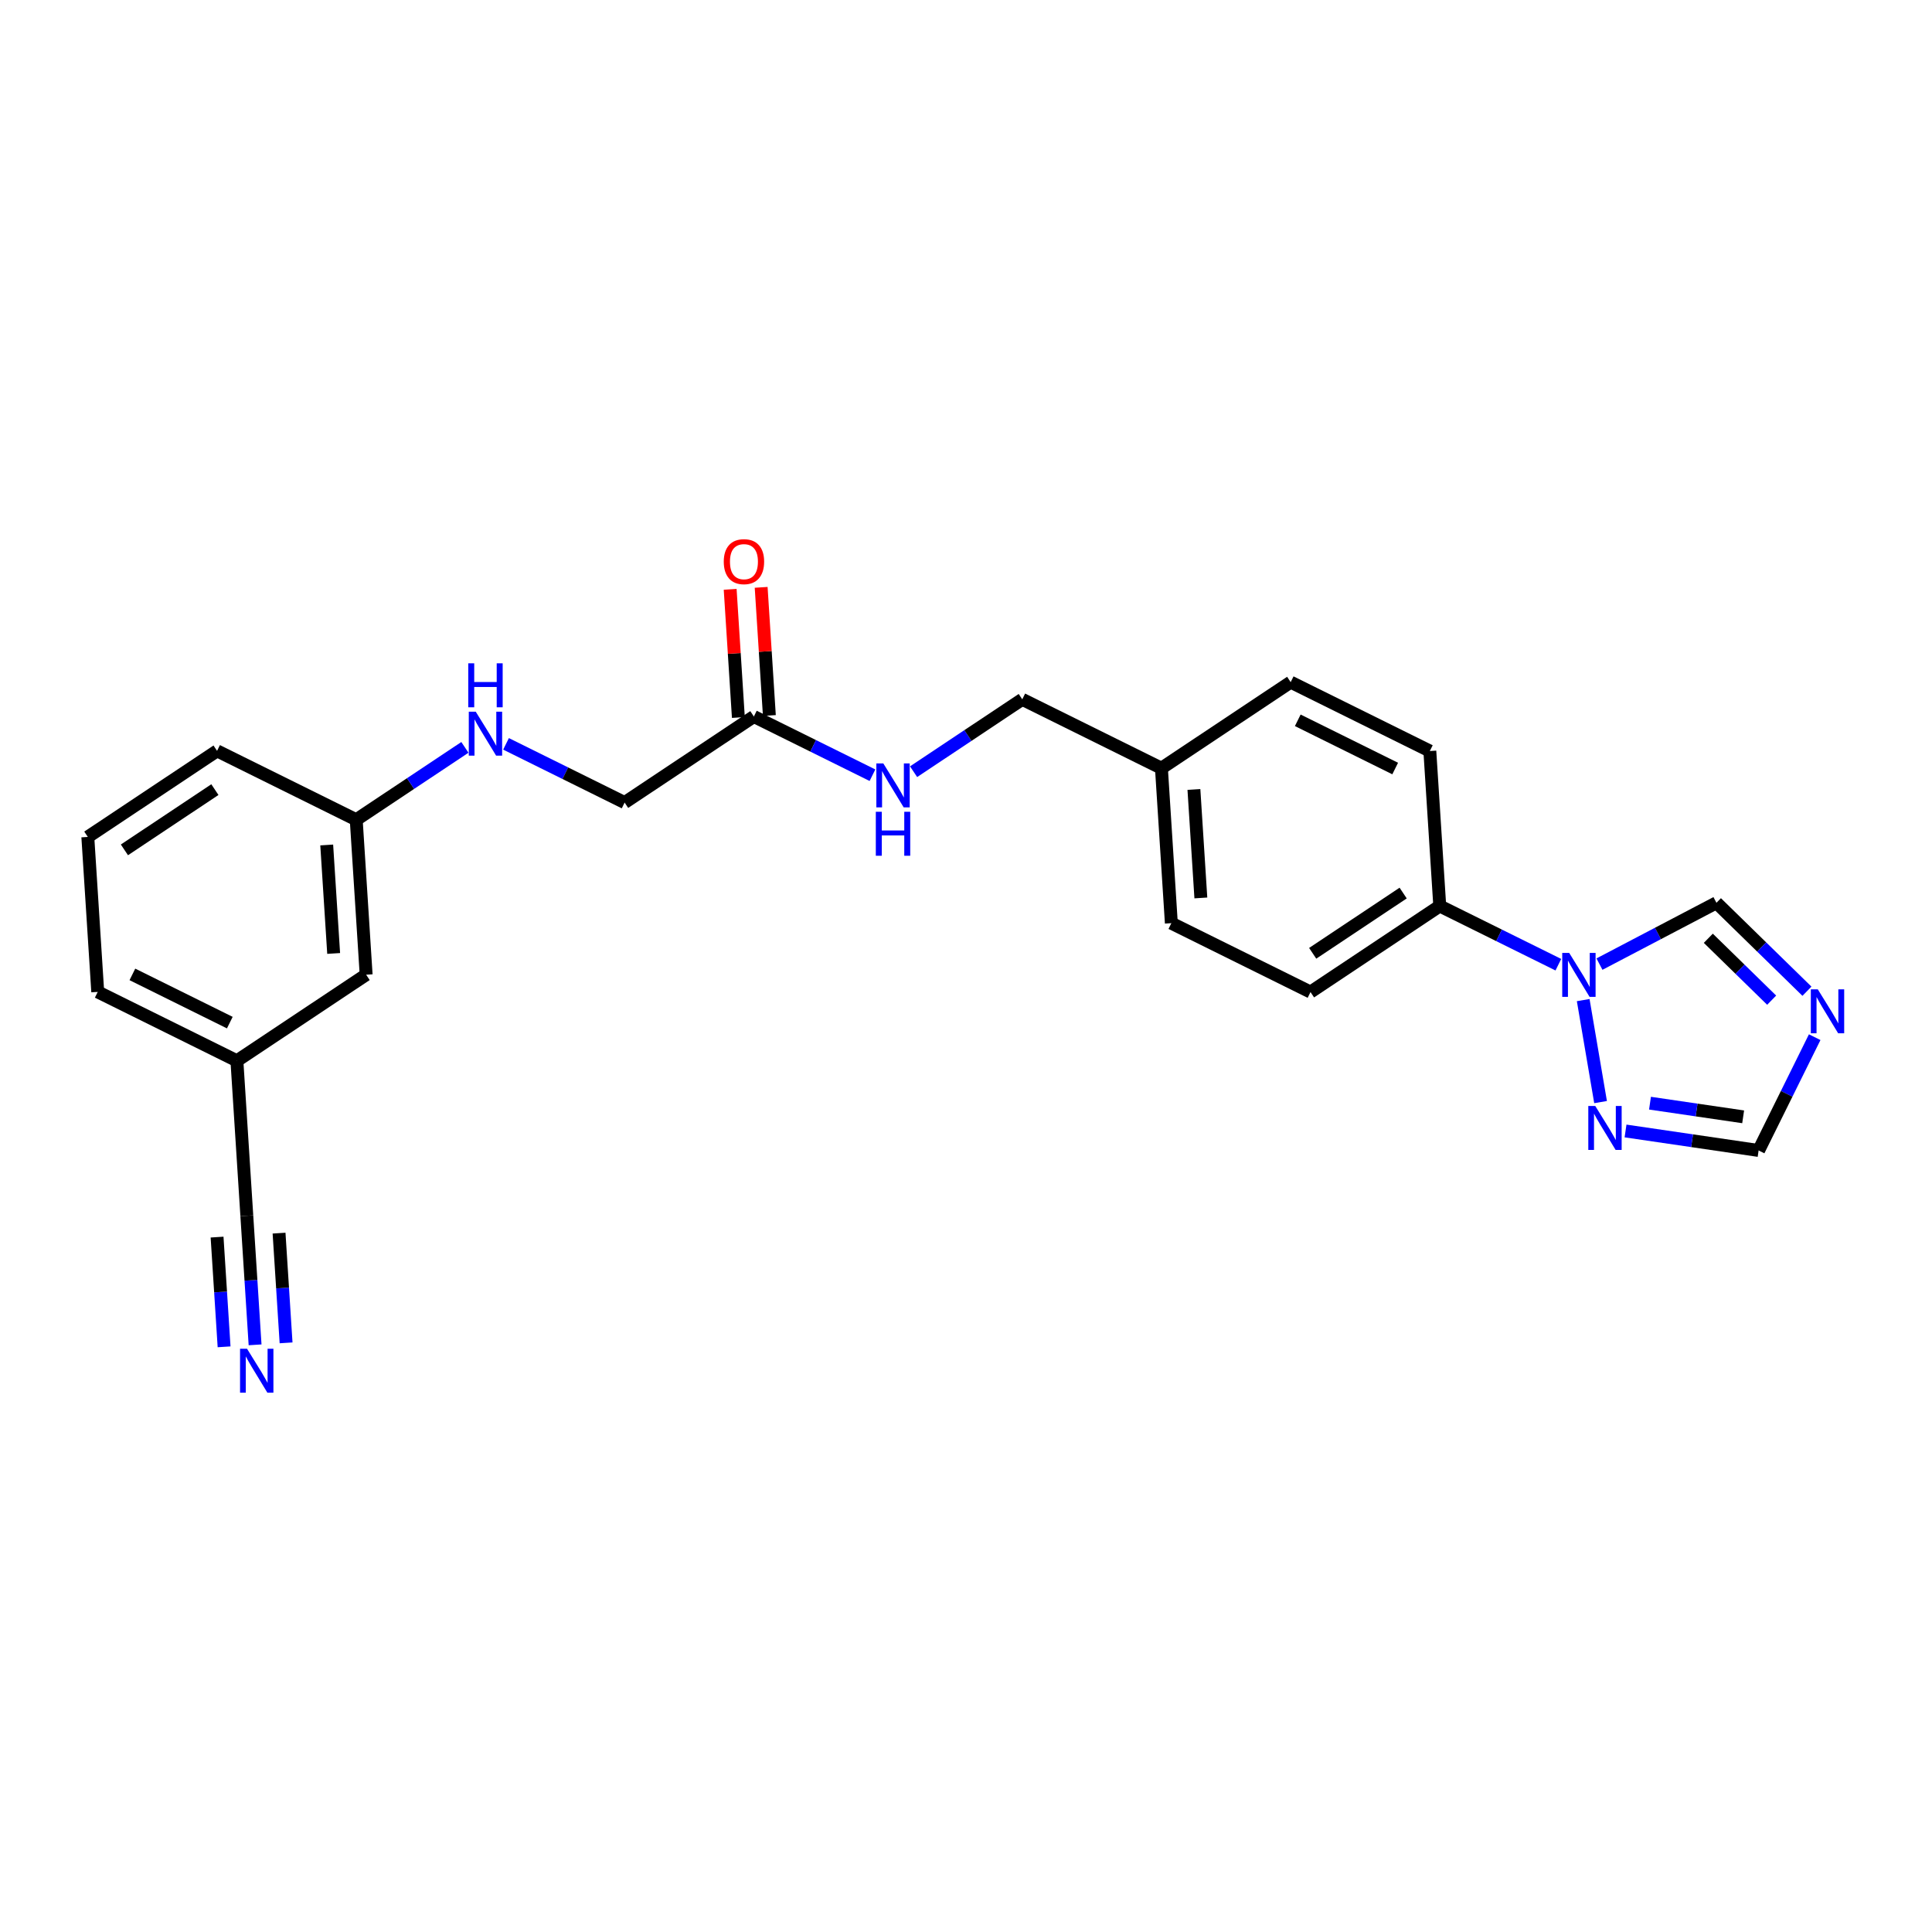 <?xml version='1.0' encoding='iso-8859-1'?>
<svg version='1.1' baseProfile='full'
              xmlns='http://www.w3.org/2000/svg'
                      xmlns:rdkit='http://www.rdkit.org/xml'
                      xmlns:xlink='http://www.w3.org/1999/xlink'
                  xml:space='preserve'
width='300px' height='300px' viewBox='0 0 300 300'>
<!-- END OF HEADER -->
<rect style='opacity:1.0;fill:#FFFFFF;stroke:none' width='300' height='300' x='0' y='0'> </rect>
<rect style='opacity:1.0;fill:#FFFFFF;stroke:none' width='300' height='300' x='0' y='0'> </rect>
<path class='bond-0 atom-0 atom-1' d='M 39.609,208.826 L 38.967,198.804' style='fill:none;fill-rule:evenodd;stroke:#0000FF;stroke-width:2.0px;stroke-linecap:butt;stroke-linejoin:miter;stroke-opacity:1' />
<path class='bond-0 atom-0 atom-1' d='M 38.967,198.804 L 38.326,188.781' style='fill:none;fill-rule:evenodd;stroke:#000000;stroke-width:2.0px;stroke-linecap:butt;stroke-linejoin:miter;stroke-opacity:1' />
<path class='bond-0 atom-0 atom-1' d='M 44.421,208.518 L 43.876,199.999' style='fill:none;fill-rule:evenodd;stroke:#0000FF;stroke-width:2.0px;stroke-linecap:butt;stroke-linejoin:miter;stroke-opacity:1' />
<path class='bond-0 atom-0 atom-1' d='M 43.876,199.999 L 43.331,191.48' style='fill:none;fill-rule:evenodd;stroke:#000000;stroke-width:2.0px;stroke-linecap:butt;stroke-linejoin:miter;stroke-opacity:1' />
<path class='bond-0 atom-0 atom-1' d='M 34.796,209.134 L 34.251,200.615' style='fill:none;fill-rule:evenodd;stroke:#0000FF;stroke-width:2.0px;stroke-linecap:butt;stroke-linejoin:miter;stroke-opacity:1' />
<path class='bond-0 atom-0 atom-1' d='M 34.251,200.615 L 33.706,192.096' style='fill:none;fill-rule:evenodd;stroke:#000000;stroke-width:2.0px;stroke-linecap:butt;stroke-linejoin:miter;stroke-opacity:1' />
<path class='bond-1 atom-1 atom-2' d='M 38.326,188.781 L 36.785,164.718' style='fill:none;fill-rule:evenodd;stroke:#000000;stroke-width:2.0px;stroke-linecap:butt;stroke-linejoin:miter;stroke-opacity:1' />
<path class='bond-2 atom-2 atom-3' d='M 36.785,164.718 L 15.177,154.021' style='fill:none;fill-rule:evenodd;stroke:#000000;stroke-width:2.0px;stroke-linecap:butt;stroke-linejoin:miter;stroke-opacity:1' />
<path class='bond-2 atom-2 atom-3' d='M 35.684,158.792 L 20.557,151.304' style='fill:none;fill-rule:evenodd;stroke:#000000;stroke-width:2.0px;stroke-linecap:butt;stroke-linejoin:miter;stroke-opacity:1' />
<path class='bond-24 atom-24 atom-2' d='M 56.854,151.353 L 36.785,164.718' style='fill:none;fill-rule:evenodd;stroke:#000000;stroke-width:2.0px;stroke-linecap:butt;stroke-linejoin:miter;stroke-opacity:1' />
<path class='bond-3 atom-3 atom-4' d='M 15.177,154.021 L 13.636,129.958' style='fill:none;fill-rule:evenodd;stroke:#000000;stroke-width:2.0px;stroke-linecap:butt;stroke-linejoin:miter;stroke-opacity:1' />
<path class='bond-4 atom-4 atom-5' d='M 13.636,129.958 L 33.705,116.593' style='fill:none;fill-rule:evenodd;stroke:#000000;stroke-width:2.0px;stroke-linecap:butt;stroke-linejoin:miter;stroke-opacity:1' />
<path class='bond-4 atom-4 atom-5' d='M 19.32,131.967 L 33.368,122.612' style='fill:none;fill-rule:evenodd;stroke:#000000;stroke-width:2.0px;stroke-linecap:butt;stroke-linejoin:miter;stroke-opacity:1' />
<path class='bond-5 atom-5 atom-6' d='M 33.705,116.593 L 55.314,127.291' style='fill:none;fill-rule:evenodd;stroke:#000000;stroke-width:2.0px;stroke-linecap:butt;stroke-linejoin:miter;stroke-opacity:1' />
<path class='bond-6 atom-6 atom-7' d='M 55.314,127.291 L 63.752,121.671' style='fill:none;fill-rule:evenodd;stroke:#000000;stroke-width:2.0px;stroke-linecap:butt;stroke-linejoin:miter;stroke-opacity:1' />
<path class='bond-6 atom-6 atom-7' d='M 63.752,121.671 L 72.19,116.052' style='fill:none;fill-rule:evenodd;stroke:#0000FF;stroke-width:2.0px;stroke-linecap:butt;stroke-linejoin:miter;stroke-opacity:1' />
<path class='bond-23 atom-6 atom-24' d='M 55.314,127.291 L 56.854,151.353' style='fill:none;fill-rule:evenodd;stroke:#000000;stroke-width:2.0px;stroke-linecap:butt;stroke-linejoin:miter;stroke-opacity:1' />
<path class='bond-23 atom-6 atom-24' d='M 50.732,131.208 L 51.81,148.052' style='fill:none;fill-rule:evenodd;stroke:#000000;stroke-width:2.0px;stroke-linecap:butt;stroke-linejoin:miter;stroke-opacity:1' />
<path class='bond-7 atom-7 atom-8' d='M 78.575,115.506 L 87.783,120.064' style='fill:none;fill-rule:evenodd;stroke:#0000FF;stroke-width:2.0px;stroke-linecap:butt;stroke-linejoin:miter;stroke-opacity:1' />
<path class='bond-7 atom-7 atom-8' d='M 87.783,120.064 L 96.991,124.623' style='fill:none;fill-rule:evenodd;stroke:#000000;stroke-width:2.0px;stroke-linecap:butt;stroke-linejoin:miter;stroke-opacity:1' />
<path class='bond-8 atom-8 atom-9' d='M 96.991,124.623 L 117.06,111.258' style='fill:none;fill-rule:evenodd;stroke:#000000;stroke-width:2.0px;stroke-linecap:butt;stroke-linejoin:miter;stroke-opacity:1' />
<path class='bond-9 atom-9 atom-10' d='M 119.466,111.104 L 118.829,101.153' style='fill:none;fill-rule:evenodd;stroke:#000000;stroke-width:2.0px;stroke-linecap:butt;stroke-linejoin:miter;stroke-opacity:1' />
<path class='bond-9 atom-9 atom-10' d='M 118.829,101.153 L 118.192,91.203' style='fill:none;fill-rule:evenodd;stroke:#FF0000;stroke-width:2.0px;stroke-linecap:butt;stroke-linejoin:miter;stroke-opacity:1' />
<path class='bond-9 atom-9 atom-10' d='M 114.654,111.412 L 114.017,101.461' style='fill:none;fill-rule:evenodd;stroke:#000000;stroke-width:2.0px;stroke-linecap:butt;stroke-linejoin:miter;stroke-opacity:1' />
<path class='bond-9 atom-9 atom-10' d='M 114.017,101.461 L 113.38,91.511' style='fill:none;fill-rule:evenodd;stroke:#FF0000;stroke-width:2.0px;stroke-linecap:butt;stroke-linejoin:miter;stroke-opacity:1' />
<path class='bond-10 atom-9 atom-11' d='M 117.06,111.258 L 126.268,115.816' style='fill:none;fill-rule:evenodd;stroke:#000000;stroke-width:2.0px;stroke-linecap:butt;stroke-linejoin:miter;stroke-opacity:1' />
<path class='bond-10 atom-9 atom-11' d='M 126.268,115.816 L 135.476,120.375' style='fill:none;fill-rule:evenodd;stroke:#0000FF;stroke-width:2.0px;stroke-linecap:butt;stroke-linejoin:miter;stroke-opacity:1' />
<path class='bond-11 atom-11 atom-12' d='M 141.861,119.829 L 150.299,114.21' style='fill:none;fill-rule:evenodd;stroke:#0000FF;stroke-width:2.0px;stroke-linecap:butt;stroke-linejoin:miter;stroke-opacity:1' />
<path class='bond-11 atom-11 atom-12' d='M 150.299,114.21 L 158.737,108.59' style='fill:none;fill-rule:evenodd;stroke:#000000;stroke-width:2.0px;stroke-linecap:butt;stroke-linejoin:miter;stroke-opacity:1' />
<path class='bond-12 atom-12 atom-13' d='M 158.737,108.59 L 180.346,119.287' style='fill:none;fill-rule:evenodd;stroke:#000000;stroke-width:2.0px;stroke-linecap:butt;stroke-linejoin:miter;stroke-opacity:1' />
<path class='bond-13 atom-13 atom-14' d='M 180.346,119.287 L 181.886,143.35' style='fill:none;fill-rule:evenodd;stroke:#000000;stroke-width:2.0px;stroke-linecap:butt;stroke-linejoin:miter;stroke-opacity:1' />
<path class='bond-13 atom-13 atom-14' d='M 185.39,122.589 L 186.468,139.432' style='fill:none;fill-rule:evenodd;stroke:#000000;stroke-width:2.0px;stroke-linecap:butt;stroke-linejoin:miter;stroke-opacity:1' />
<path class='bond-25 atom-23 atom-13' d='M 200.415,105.922 L 180.346,119.287' style='fill:none;fill-rule:evenodd;stroke:#000000;stroke-width:2.0px;stroke-linecap:butt;stroke-linejoin:miter;stroke-opacity:1' />
<path class='bond-14 atom-14 atom-15' d='M 181.886,143.35 L 203.495,154.047' style='fill:none;fill-rule:evenodd;stroke:#000000;stroke-width:2.0px;stroke-linecap:butt;stroke-linejoin:miter;stroke-opacity:1' />
<path class='bond-15 atom-15 atom-16' d='M 203.495,154.047 L 223.564,140.682' style='fill:none;fill-rule:evenodd;stroke:#000000;stroke-width:2.0px;stroke-linecap:butt;stroke-linejoin:miter;stroke-opacity:1' />
<path class='bond-15 atom-15 atom-16' d='M 203.833,148.029 L 217.881,138.673' style='fill:none;fill-rule:evenodd;stroke:#000000;stroke-width:2.0px;stroke-linecap:butt;stroke-linejoin:miter;stroke-opacity:1' />
<path class='bond-16 atom-16 atom-17' d='M 223.564,140.682 L 232.772,145.24' style='fill:none;fill-rule:evenodd;stroke:#000000;stroke-width:2.0px;stroke-linecap:butt;stroke-linejoin:miter;stroke-opacity:1' />
<path class='bond-16 atom-16 atom-17' d='M 232.772,145.24 L 241.98,149.799' style='fill:none;fill-rule:evenodd;stroke:#0000FF;stroke-width:2.0px;stroke-linecap:butt;stroke-linejoin:miter;stroke-opacity:1' />
<path class='bond-21 atom-16 atom-22' d='M 223.564,140.682 L 222.024,116.62' style='fill:none;fill-rule:evenodd;stroke:#000000;stroke-width:2.0px;stroke-linecap:butt;stroke-linejoin:miter;stroke-opacity:1' />
<path class='bond-17 atom-17 atom-18' d='M 248.365,149.706 L 257.447,144.946' style='fill:none;fill-rule:evenodd;stroke:#0000FF;stroke-width:2.0px;stroke-linecap:butt;stroke-linejoin:miter;stroke-opacity:1' />
<path class='bond-17 atom-17 atom-18' d='M 257.447,144.946 L 266.528,140.185' style='fill:none;fill-rule:evenodd;stroke:#000000;stroke-width:2.0px;stroke-linecap:butt;stroke-linejoin:miter;stroke-opacity:1' />
<path class='bond-26 atom-21 atom-17' d='M 248.536,171.132 L 245.839,155.294' style='fill:none;fill-rule:evenodd;stroke:#0000FF;stroke-width:2.0px;stroke-linecap:butt;stroke-linejoin:miter;stroke-opacity:1' />
<path class='bond-18 atom-18 atom-19' d='M 266.528,140.185 L 273.555,147.051' style='fill:none;fill-rule:evenodd;stroke:#000000;stroke-width:2.0px;stroke-linecap:butt;stroke-linejoin:miter;stroke-opacity:1' />
<path class='bond-18 atom-18 atom-19' d='M 273.555,147.051 L 280.582,153.917' style='fill:none;fill-rule:evenodd;stroke:#0000FF;stroke-width:2.0px;stroke-linecap:butt;stroke-linejoin:miter;stroke-opacity:1' />
<path class='bond-18 atom-18 atom-19' d='M 265.266,145.694 L 270.185,150.5' style='fill:none;fill-rule:evenodd;stroke:#000000;stroke-width:2.0px;stroke-linecap:butt;stroke-linejoin:miter;stroke-opacity:1' />
<path class='bond-18 atom-18 atom-19' d='M 270.185,150.5 L 275.103,155.306' style='fill:none;fill-rule:evenodd;stroke:#0000FF;stroke-width:2.0px;stroke-linecap:butt;stroke-linejoin:miter;stroke-opacity:1' />
<path class='bond-19 atom-19 atom-20' d='M 281.785,161.053 L 277.431,169.849' style='fill:none;fill-rule:evenodd;stroke:#0000FF;stroke-width:2.0px;stroke-linecap:butt;stroke-linejoin:miter;stroke-opacity:1' />
<path class='bond-19 atom-19 atom-20' d='M 277.431,169.849 L 273.077,178.645' style='fill:none;fill-rule:evenodd;stroke:#000000;stroke-width:2.0px;stroke-linecap:butt;stroke-linejoin:miter;stroke-opacity:1' />
<path class='bond-20 atom-20 atom-21' d='M 273.077,178.645 L 262.744,177.131' style='fill:none;fill-rule:evenodd;stroke:#000000;stroke-width:2.0px;stroke-linecap:butt;stroke-linejoin:miter;stroke-opacity:1' />
<path class='bond-20 atom-20 atom-21' d='M 262.744,177.131 L 252.412,175.617' style='fill:none;fill-rule:evenodd;stroke:#0000FF;stroke-width:2.0px;stroke-linecap:butt;stroke-linejoin:miter;stroke-opacity:1' />
<path class='bond-20 atom-20 atom-21' d='M 270.676,173.42 L 263.444,172.36' style='fill:none;fill-rule:evenodd;stroke:#000000;stroke-width:2.0px;stroke-linecap:butt;stroke-linejoin:miter;stroke-opacity:1' />
<path class='bond-20 atom-20 atom-21' d='M 263.444,172.36 L 256.211,171.3' style='fill:none;fill-rule:evenodd;stroke:#0000FF;stroke-width:2.0px;stroke-linecap:butt;stroke-linejoin:miter;stroke-opacity:1' />
<path class='bond-22 atom-22 atom-23' d='M 222.024,116.62 L 200.415,105.922' style='fill:none;fill-rule:evenodd;stroke:#000000;stroke-width:2.0px;stroke-linecap:butt;stroke-linejoin:miter;stroke-opacity:1' />
<path class='bond-22 atom-22 atom-23' d='M 216.643,119.337 L 201.517,111.849' style='fill:none;fill-rule:evenodd;stroke:#000000;stroke-width:2.0px;stroke-linecap:butt;stroke-linejoin:miter;stroke-opacity:1' />
<path  class='atom-0' d='M 38.357 209.429
L 40.594 213.046
Q 40.816 213.403, 41.173 214.049
Q 41.53 214.695, 41.549 214.734
L 41.549 209.429
L 42.456 209.429
L 42.456 216.258
L 41.52 216.258
L 39.118 212.303
Q 38.839 211.84, 38.54 211.31
Q 38.251 210.779, 38.164 210.615
L 38.164 216.258
L 37.276 216.258
L 37.276 209.429
L 38.357 209.429
' fill='#0000FF'/>
<path  class='atom-7' d='M 73.873 110.511
L 76.111 114.128
Q 76.332 114.485, 76.689 115.131
Q 77.046 115.777, 77.065 115.816
L 77.065 110.511
L 77.972 110.511
L 77.972 117.34
L 77.037 117.34
L 74.635 113.385
Q 74.355 112.923, 74.056 112.392
Q 73.767 111.862, 73.68 111.698
L 73.68 117.34
L 72.793 117.34
L 72.793 110.511
L 73.873 110.511
' fill='#0000FF'/>
<path  class='atom-7' d='M 72.711 103
L 73.637 103
L 73.637 105.903
L 77.128 105.903
L 77.128 103
L 78.054 103
L 78.054 109.828
L 77.128 109.828
L 77.128 106.675
L 73.637 106.675
L 73.637 109.828
L 72.711 109.828
L 72.711 103
' fill='#0000FF'/>
<path  class='atom-10' d='M 112.385 87.215
Q 112.385 85.575, 113.195 84.659
Q 114.005 83.743, 115.52 83.743
Q 117.034 83.743, 117.844 84.659
Q 118.654 85.575, 118.654 87.215
Q 118.654 88.873, 117.834 89.819
Q 117.015 90.754, 115.52 90.754
Q 114.015 90.754, 113.195 89.819
Q 112.385 88.883, 112.385 87.215
M 115.52 89.983
Q 116.561 89.983, 117.121 89.288
Q 117.69 88.584, 117.69 87.215
Q 117.69 85.874, 117.121 85.199
Q 116.561 84.514, 115.52 84.514
Q 114.478 84.514, 113.909 85.189
Q 113.35 85.864, 113.35 87.215
Q 113.35 88.594, 113.909 89.288
Q 114.478 89.983, 115.52 89.983
' fill='#FF0000'/>
<path  class='atom-11' d='M 137.159 118.541
L 139.397 122.158
Q 139.619 122.514, 139.976 123.161
Q 140.332 123.807, 140.352 123.845
L 140.352 118.541
L 141.258 118.541
L 141.258 125.369
L 140.323 125.369
L 137.921 121.415
Q 137.642 120.952, 137.343 120.422
Q 137.053 119.891, 136.966 119.727
L 136.966 125.369
L 136.079 125.369
L 136.079 118.541
L 137.159 118.541
' fill='#0000FF'/>
<path  class='atom-11' d='M 135.997 126.052
L 136.923 126.052
L 136.923 128.955
L 140.414 128.955
L 140.414 126.052
L 141.34 126.052
L 141.34 132.881
L 140.414 132.881
L 140.414 129.727
L 136.923 129.727
L 136.923 132.881
L 135.997 132.881
L 135.997 126.052
' fill='#0000FF'/>
<path  class='atom-17' d='M 243.663 147.965
L 245.901 151.582
Q 246.123 151.939, 246.48 152.585
Q 246.836 153.231, 246.856 153.27
L 246.856 147.965
L 247.762 147.965
L 247.762 154.794
L 246.827 154.794
L 244.425 150.839
Q 244.146 150.376, 243.847 149.846
Q 243.557 149.315, 243.47 149.151
L 243.47 154.794
L 242.583 154.794
L 242.583 147.965
L 243.663 147.965
' fill='#0000FF'/>
<path  class='atom-19' d='M 282.265 153.622
L 284.502 157.239
Q 284.724 157.596, 285.081 158.242
Q 285.438 158.888, 285.457 158.927
L 285.457 153.622
L 286.364 153.622
L 286.364 160.451
L 285.428 160.451
L 283.027 156.496
Q 282.747 156.033, 282.448 155.503
Q 282.159 154.972, 282.072 154.809
L 282.072 160.451
L 281.184 160.451
L 281.184 153.622
L 282.265 153.622
' fill='#0000FF'/>
<path  class='atom-21' d='M 247.71 171.735
L 249.948 175.352
Q 250.17 175.708, 250.527 176.355
Q 250.883 177.001, 250.903 177.039
L 250.903 171.735
L 251.809 171.735
L 251.809 178.563
L 250.874 178.563
L 248.472 174.609
Q 248.193 174.146, 247.894 173.616
Q 247.604 173.085, 247.517 172.921
L 247.517 178.563
L 246.63 178.563
L 246.63 171.735
L 247.71 171.735
' fill='#0000FF'/>
</svg>
